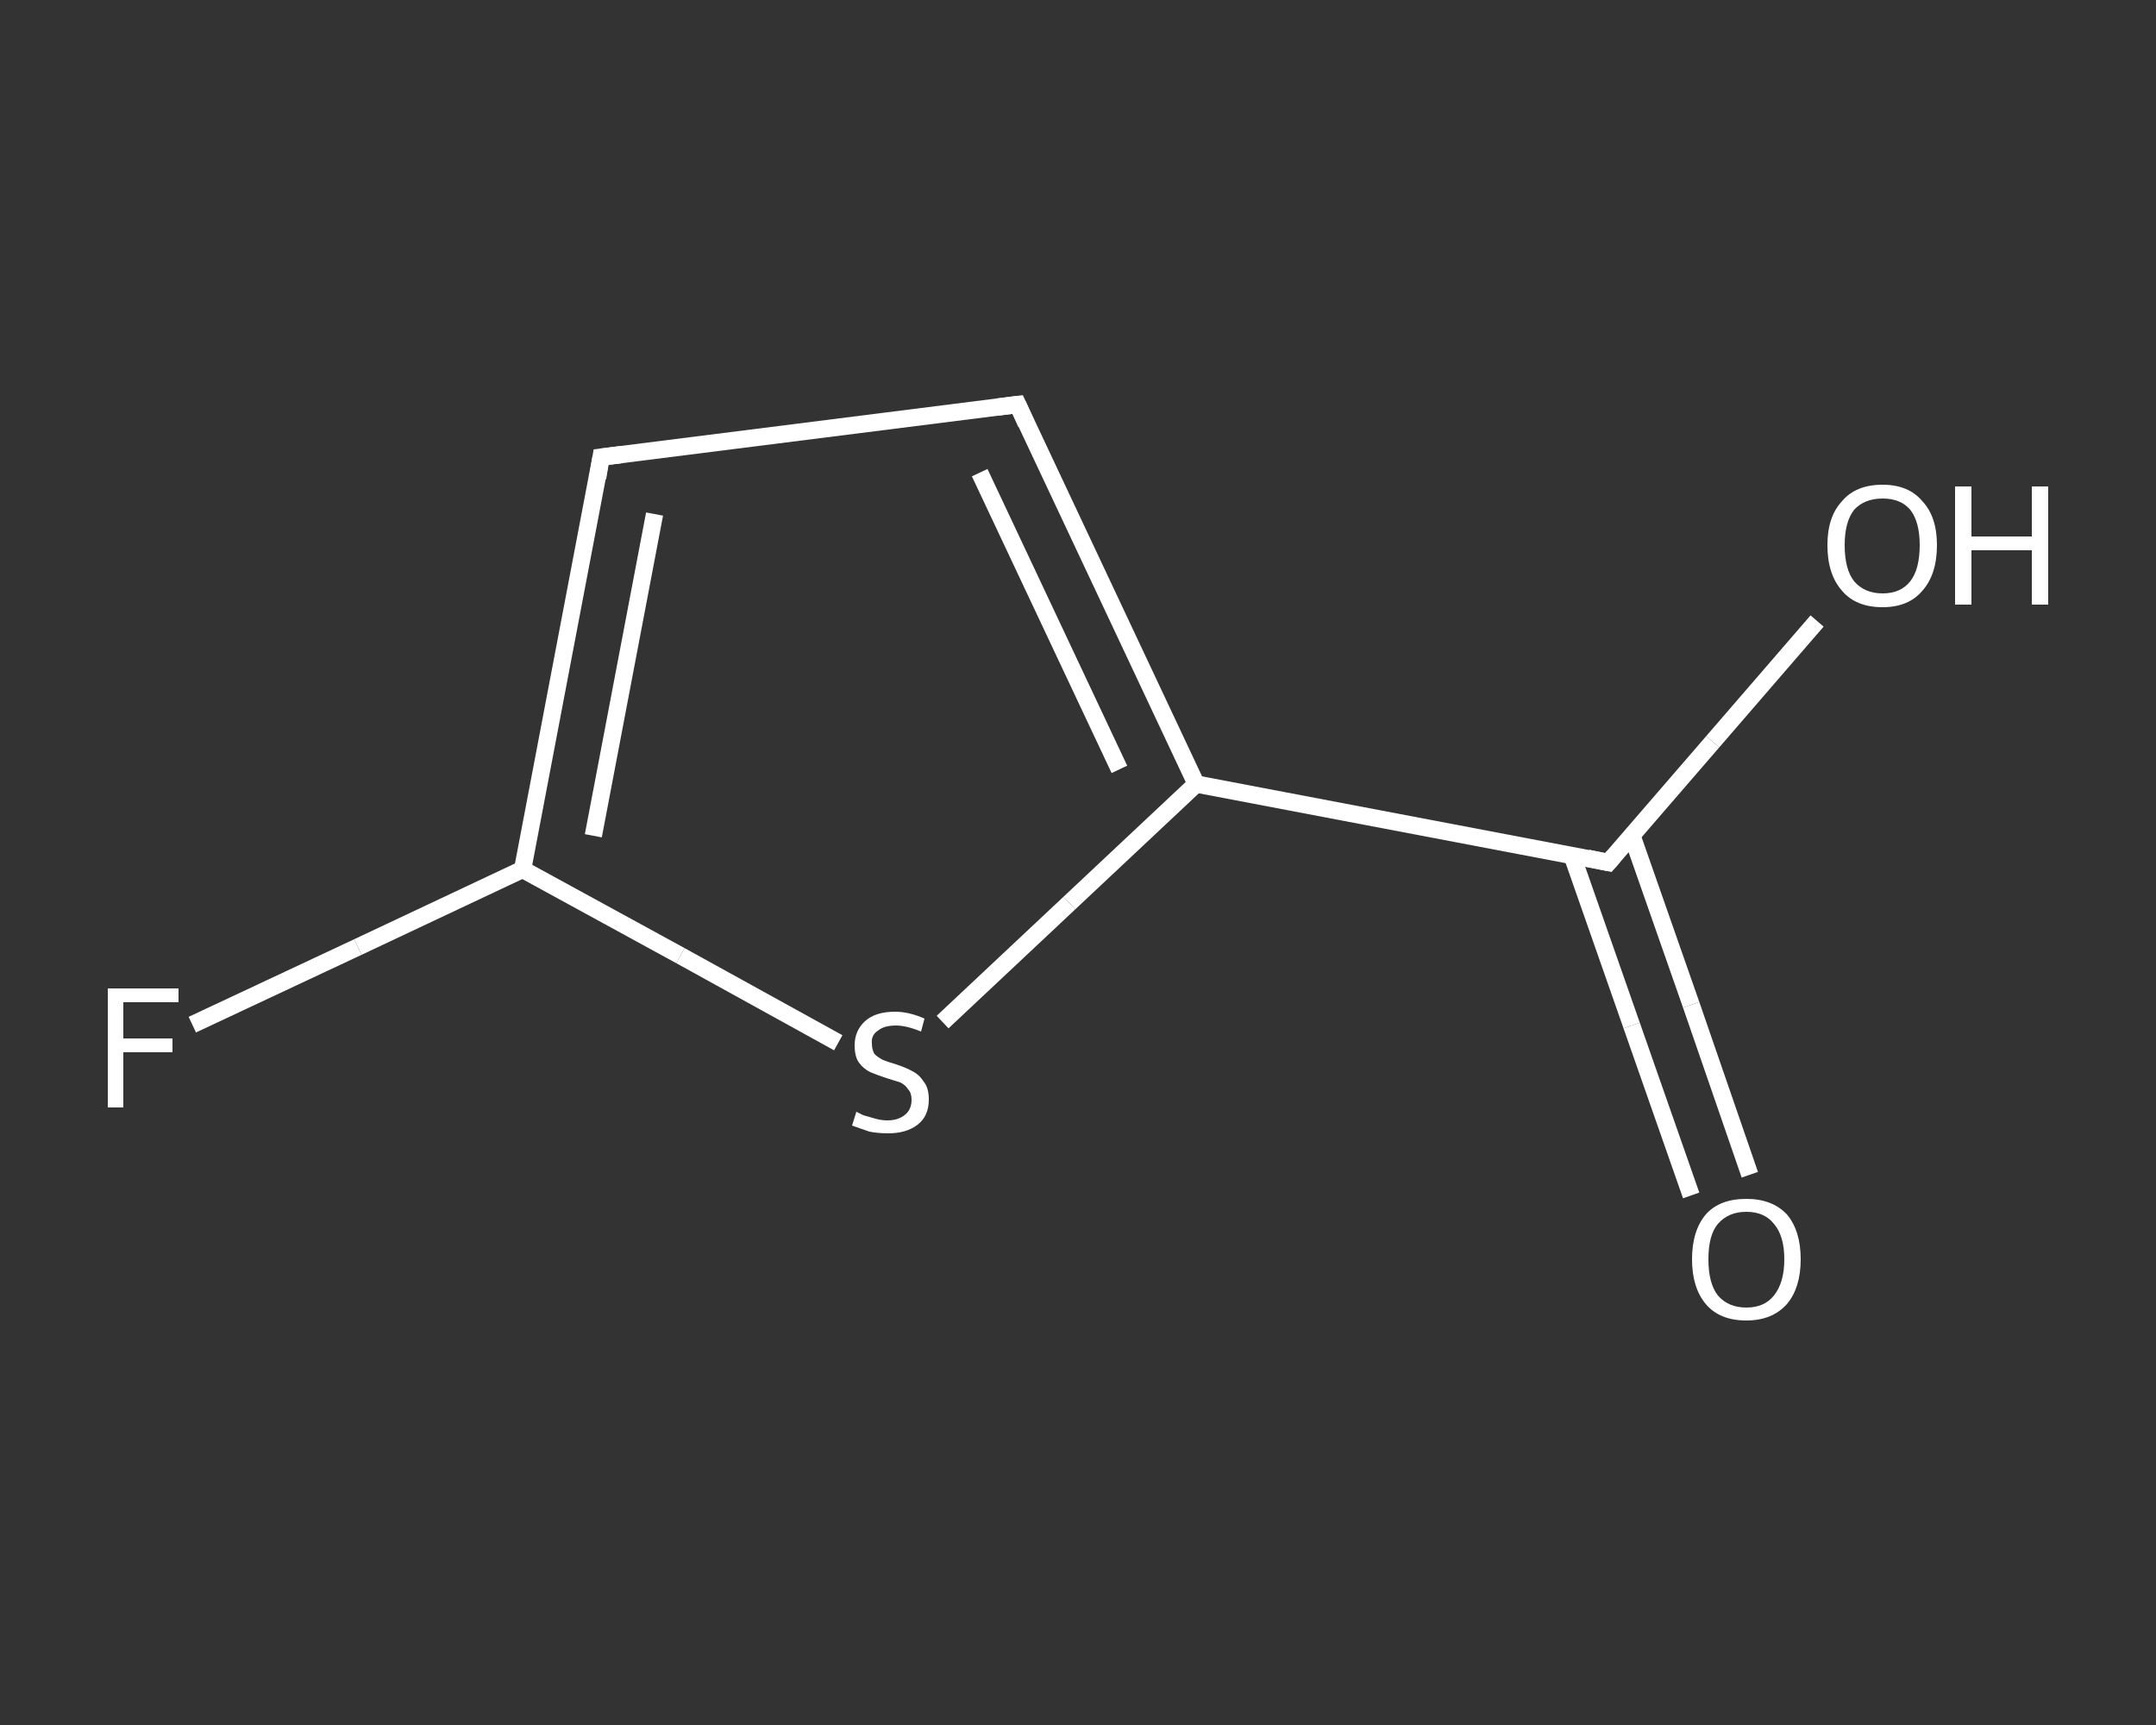 <?xml version='1.0' encoding='iso-8859-1'?>
<svg version='1.1' baseProfile='full'
              xmlns='http://www.w3.org/2000/svg'
                      xmlns:rdkit='http://www.rdkit.org/xml'
                      xmlns:xlink='http://www.w3.org/1999/xlink'
                  xml:space='preserve'
width='250px' height='200px' viewBox='0 0 250 200'>
<rect x="0" y="0" width="250" height="200" fill="#333333" stroke="none"/>
<!-- END OF HEADER -->
<rect style='opacity:1.0;fill:transparent;stroke:none' width='250.0' height='200.0' x='0.0' y='0.0'> </rect>
<path class='bond-0 atom-0 atom-1' d='M 196.1,138.6 L 189.2,118.9' style='fill:none;fill-rule:evenodd;stroke:#FFFFFF;stroke-width:2.0px;stroke-linecap:butt;stroke-linejoin:miter;stroke-opacity:1' />
<path class='bond-0 atom-0 atom-1' d='M 189.2,118.9 L 182.3,99.2' style='fill:none;fill-rule:evenodd;stroke:#FFFFFF;stroke-width:2.0px;stroke-linecap:butt;stroke-linejoin:miter;stroke-opacity:1' />
<path class='bond-0 atom-0 atom-1' d='M 202.9,136.2 L 196.1,116.5' style='fill:none;fill-rule:evenodd;stroke:#FFFFFF;stroke-width:2.0px;stroke-linecap:butt;stroke-linejoin:miter;stroke-opacity:1' />
<path class='bond-0 atom-0 atom-1' d='M 196.1,116.5 L 189.2,96.8' style='fill:none;fill-rule:evenodd;stroke:#FFFFFF;stroke-width:2.0px;stroke-linecap:butt;stroke-linejoin:miter;stroke-opacity:1' />
<path class='bond-1 atom-1 atom-2' d='M 186.5,100.0 L 198.6,86.0' style='fill:none;fill-rule:evenodd;stroke:#FFFFFF;stroke-width:2.0px;stroke-linecap:butt;stroke-linejoin:miter;stroke-opacity:1' />
<path class='bond-1 atom-1 atom-2' d='M 198.6,86.0 L 210.7,72.0' style='fill:none;fill-rule:evenodd;stroke:#FFFFFF;stroke-width:2.0px;stroke-linecap:butt;stroke-linejoin:miter;stroke-opacity:1' />
<path class='bond-2 atom-1 atom-3' d='M 186.5,100.0 L 138.7,90.9' style='fill:none;fill-rule:evenodd;stroke:#FFFFFF;stroke-width:2.0px;stroke-linecap:butt;stroke-linejoin:miter;stroke-opacity:1' />
<path class='bond-3 atom-3 atom-4' d='M 138.7,90.9 L 118.0,46.9' style='fill:none;fill-rule:evenodd;stroke:#FFFFFF;stroke-width:2.0px;stroke-linecap:butt;stroke-linejoin:miter;stroke-opacity:1' />
<path class='bond-3 atom-3 atom-4' d='M 129.8,89.2 L 113.6,54.8' style='fill:none;fill-rule:evenodd;stroke:#FFFFFF;stroke-width:2.0px;stroke-linecap:butt;stroke-linejoin:miter;stroke-opacity:1' />
<path class='bond-4 atom-4 atom-5' d='M 118.0,46.9 L 69.7,53.0' style='fill:none;fill-rule:evenodd;stroke:#FFFFFF;stroke-width:2.0px;stroke-linecap:butt;stroke-linejoin:miter;stroke-opacity:1' />
<path class='bond-5 atom-5 atom-6' d='M 69.7,53.0 L 60.6,100.8' style='fill:none;fill-rule:evenodd;stroke:#FFFFFF;stroke-width:2.0px;stroke-linecap:butt;stroke-linejoin:miter;stroke-opacity:1' />
<path class='bond-5 atom-5 atom-6' d='M 75.9,59.6 L 68.8,96.9' style='fill:none;fill-rule:evenodd;stroke:#FFFFFF;stroke-width:2.0px;stroke-linecap:butt;stroke-linejoin:miter;stroke-opacity:1' />
<path class='bond-6 atom-6 atom-7' d='M 60.6,100.8 L 41.5,109.8' style='fill:none;fill-rule:evenodd;stroke:#FFFFFF;stroke-width:2.0px;stroke-linecap:butt;stroke-linejoin:miter;stroke-opacity:1' />
<path class='bond-6 atom-6 atom-7' d='M 41.5,109.8 L 22.3,118.8' style='fill:none;fill-rule:evenodd;stroke:#FFFFFF;stroke-width:2.0px;stroke-linecap:butt;stroke-linejoin:miter;stroke-opacity:1' />
<path class='bond-7 atom-6 atom-8' d='M 60.6,100.8 L 78.9,110.8' style='fill:none;fill-rule:evenodd;stroke:#FFFFFF;stroke-width:2.0px;stroke-linecap:butt;stroke-linejoin:miter;stroke-opacity:1' />
<path class='bond-7 atom-6 atom-8' d='M 78.9,110.8 L 97.2,120.9' style='fill:none;fill-rule:evenodd;stroke:#FFFFFF;stroke-width:2.0px;stroke-linecap:butt;stroke-linejoin:miter;stroke-opacity:1' />
<path class='bond-8 atom-8 atom-3' d='M 109.3,118.5 L 124.0,104.7' style='fill:none;fill-rule:evenodd;stroke:#FFFFFF;stroke-width:2.0px;stroke-linecap:butt;stroke-linejoin:miter;stroke-opacity:1' />
<path class='bond-8 atom-8 atom-3' d='M 124.0,104.7 L 138.7,90.9' style='fill:none;fill-rule:evenodd;stroke:#FFFFFF;stroke-width:2.0px;stroke-linecap:butt;stroke-linejoin:miter;stroke-opacity:1' />
<path d='M 187.1,99.3 L 186.5,100.0 L 184.1,99.5' style='fill:none;stroke:#FFFFFF;stroke-width:2.0px;stroke-linecap:butt;stroke-linejoin:miter;stroke-opacity:1;' />
<path d='M 119.0,49.1 L 118.0,46.9 L 115.6,47.2' style='fill:none;stroke:#FFFFFF;stroke-width:2.0px;stroke-linecap:butt;stroke-linejoin:miter;stroke-opacity:1;' />
<path d='M 72.1,52.7 L 69.7,53.0 L 69.3,55.4' style='fill:none;stroke:#FFFFFF;stroke-width:2.0px;stroke-linecap:butt;stroke-linejoin:miter;stroke-opacity:1;' />
<path class='atom-0' d='M 196.2 146.0
Q 196.2 142.7, 197.8 140.8
Q 199.4 139.0, 202.5 139.0
Q 205.5 139.0, 207.2 140.8
Q 208.8 142.7, 208.8 146.0
Q 208.8 149.3, 207.2 151.2
Q 205.5 153.1, 202.5 153.1
Q 199.4 153.1, 197.8 151.2
Q 196.2 149.3, 196.2 146.0
M 202.5 151.6
Q 204.6 151.6, 205.7 150.2
Q 206.9 148.7, 206.9 146.0
Q 206.9 143.3, 205.7 141.9
Q 204.6 140.5, 202.5 140.5
Q 200.4 140.5, 199.2 141.9
Q 198.1 143.2, 198.1 146.0
Q 198.1 148.8, 199.2 150.2
Q 200.4 151.6, 202.5 151.6
' fill='#FFFFFF'/>
<path class='atom-2' d='M 211.9 63.2
Q 211.9 59.9, 213.6 58.1
Q 215.2 56.2, 218.3 56.2
Q 221.3 56.2, 222.9 58.1
Q 224.6 59.9, 224.6 63.2
Q 224.6 66.6, 222.9 68.5
Q 221.3 70.4, 218.3 70.4
Q 215.2 70.4, 213.6 68.5
Q 211.9 66.6, 211.9 63.2
M 218.3 68.8
Q 220.4 68.8, 221.5 67.4
Q 222.6 66.0, 222.6 63.2
Q 222.6 60.5, 221.5 59.1
Q 220.4 57.8, 218.3 57.8
Q 216.2 57.8, 215.0 59.1
Q 213.9 60.5, 213.9 63.2
Q 213.9 66.0, 215.0 67.4
Q 216.2 68.8, 218.3 68.8
' fill='#FFFFFF'/>
<path class='atom-2' d='M 226.7 56.4
L 228.6 56.4
L 228.6 62.2
L 235.6 62.2
L 235.6 56.4
L 237.5 56.4
L 237.5 70.1
L 235.6 70.1
L 235.6 63.8
L 228.6 63.8
L 228.6 70.1
L 226.7 70.1
L 226.7 56.4
' fill='#FFFFFF'/>
<path class='atom-7' d='M 12.5 114.6
L 20.7 114.6
L 20.7 116.2
L 14.3 116.2
L 14.3 120.4
L 20.0 120.4
L 20.0 122.0
L 14.3 122.0
L 14.3 128.4
L 12.5 128.4
L 12.5 114.6
' fill='#FFFFFF'/>
<path class='atom-8' d='M 99.3 128.9
Q 99.5 129.0, 100.1 129.3
Q 100.8 129.5, 101.5 129.7
Q 102.2 129.9, 102.9 129.9
Q 104.2 129.9, 105.0 129.2
Q 105.7 128.6, 105.7 127.5
Q 105.7 126.7, 105.3 126.3
Q 105.0 125.8, 104.4 125.5
Q 103.8 125.3, 102.8 125.0
Q 101.6 124.6, 100.9 124.3
Q 100.1 123.9, 99.6 123.2
Q 99.1 122.5, 99.1 121.2
Q 99.1 119.5, 100.3 118.4
Q 101.5 117.3, 103.8 117.3
Q 105.4 117.3, 107.2 118.1
L 106.8 119.6
Q 105.1 118.9, 103.9 118.9
Q 102.5 118.9, 101.8 119.5
Q 101.0 120.0, 101.1 121.0
Q 101.1 121.7, 101.4 122.2
Q 101.8 122.6, 102.4 122.9
Q 102.9 123.1, 103.9 123.4
Q 105.1 123.8, 105.8 124.2
Q 106.6 124.6, 107.1 125.4
Q 107.7 126.1, 107.7 127.5
Q 107.7 129.4, 106.4 130.4
Q 105.1 131.4, 103.0 131.4
Q 101.8 131.4, 100.8 131.2
Q 99.9 130.9, 98.8 130.5
L 99.3 128.9
' fill='#FFFFFF'/>
</svg>
